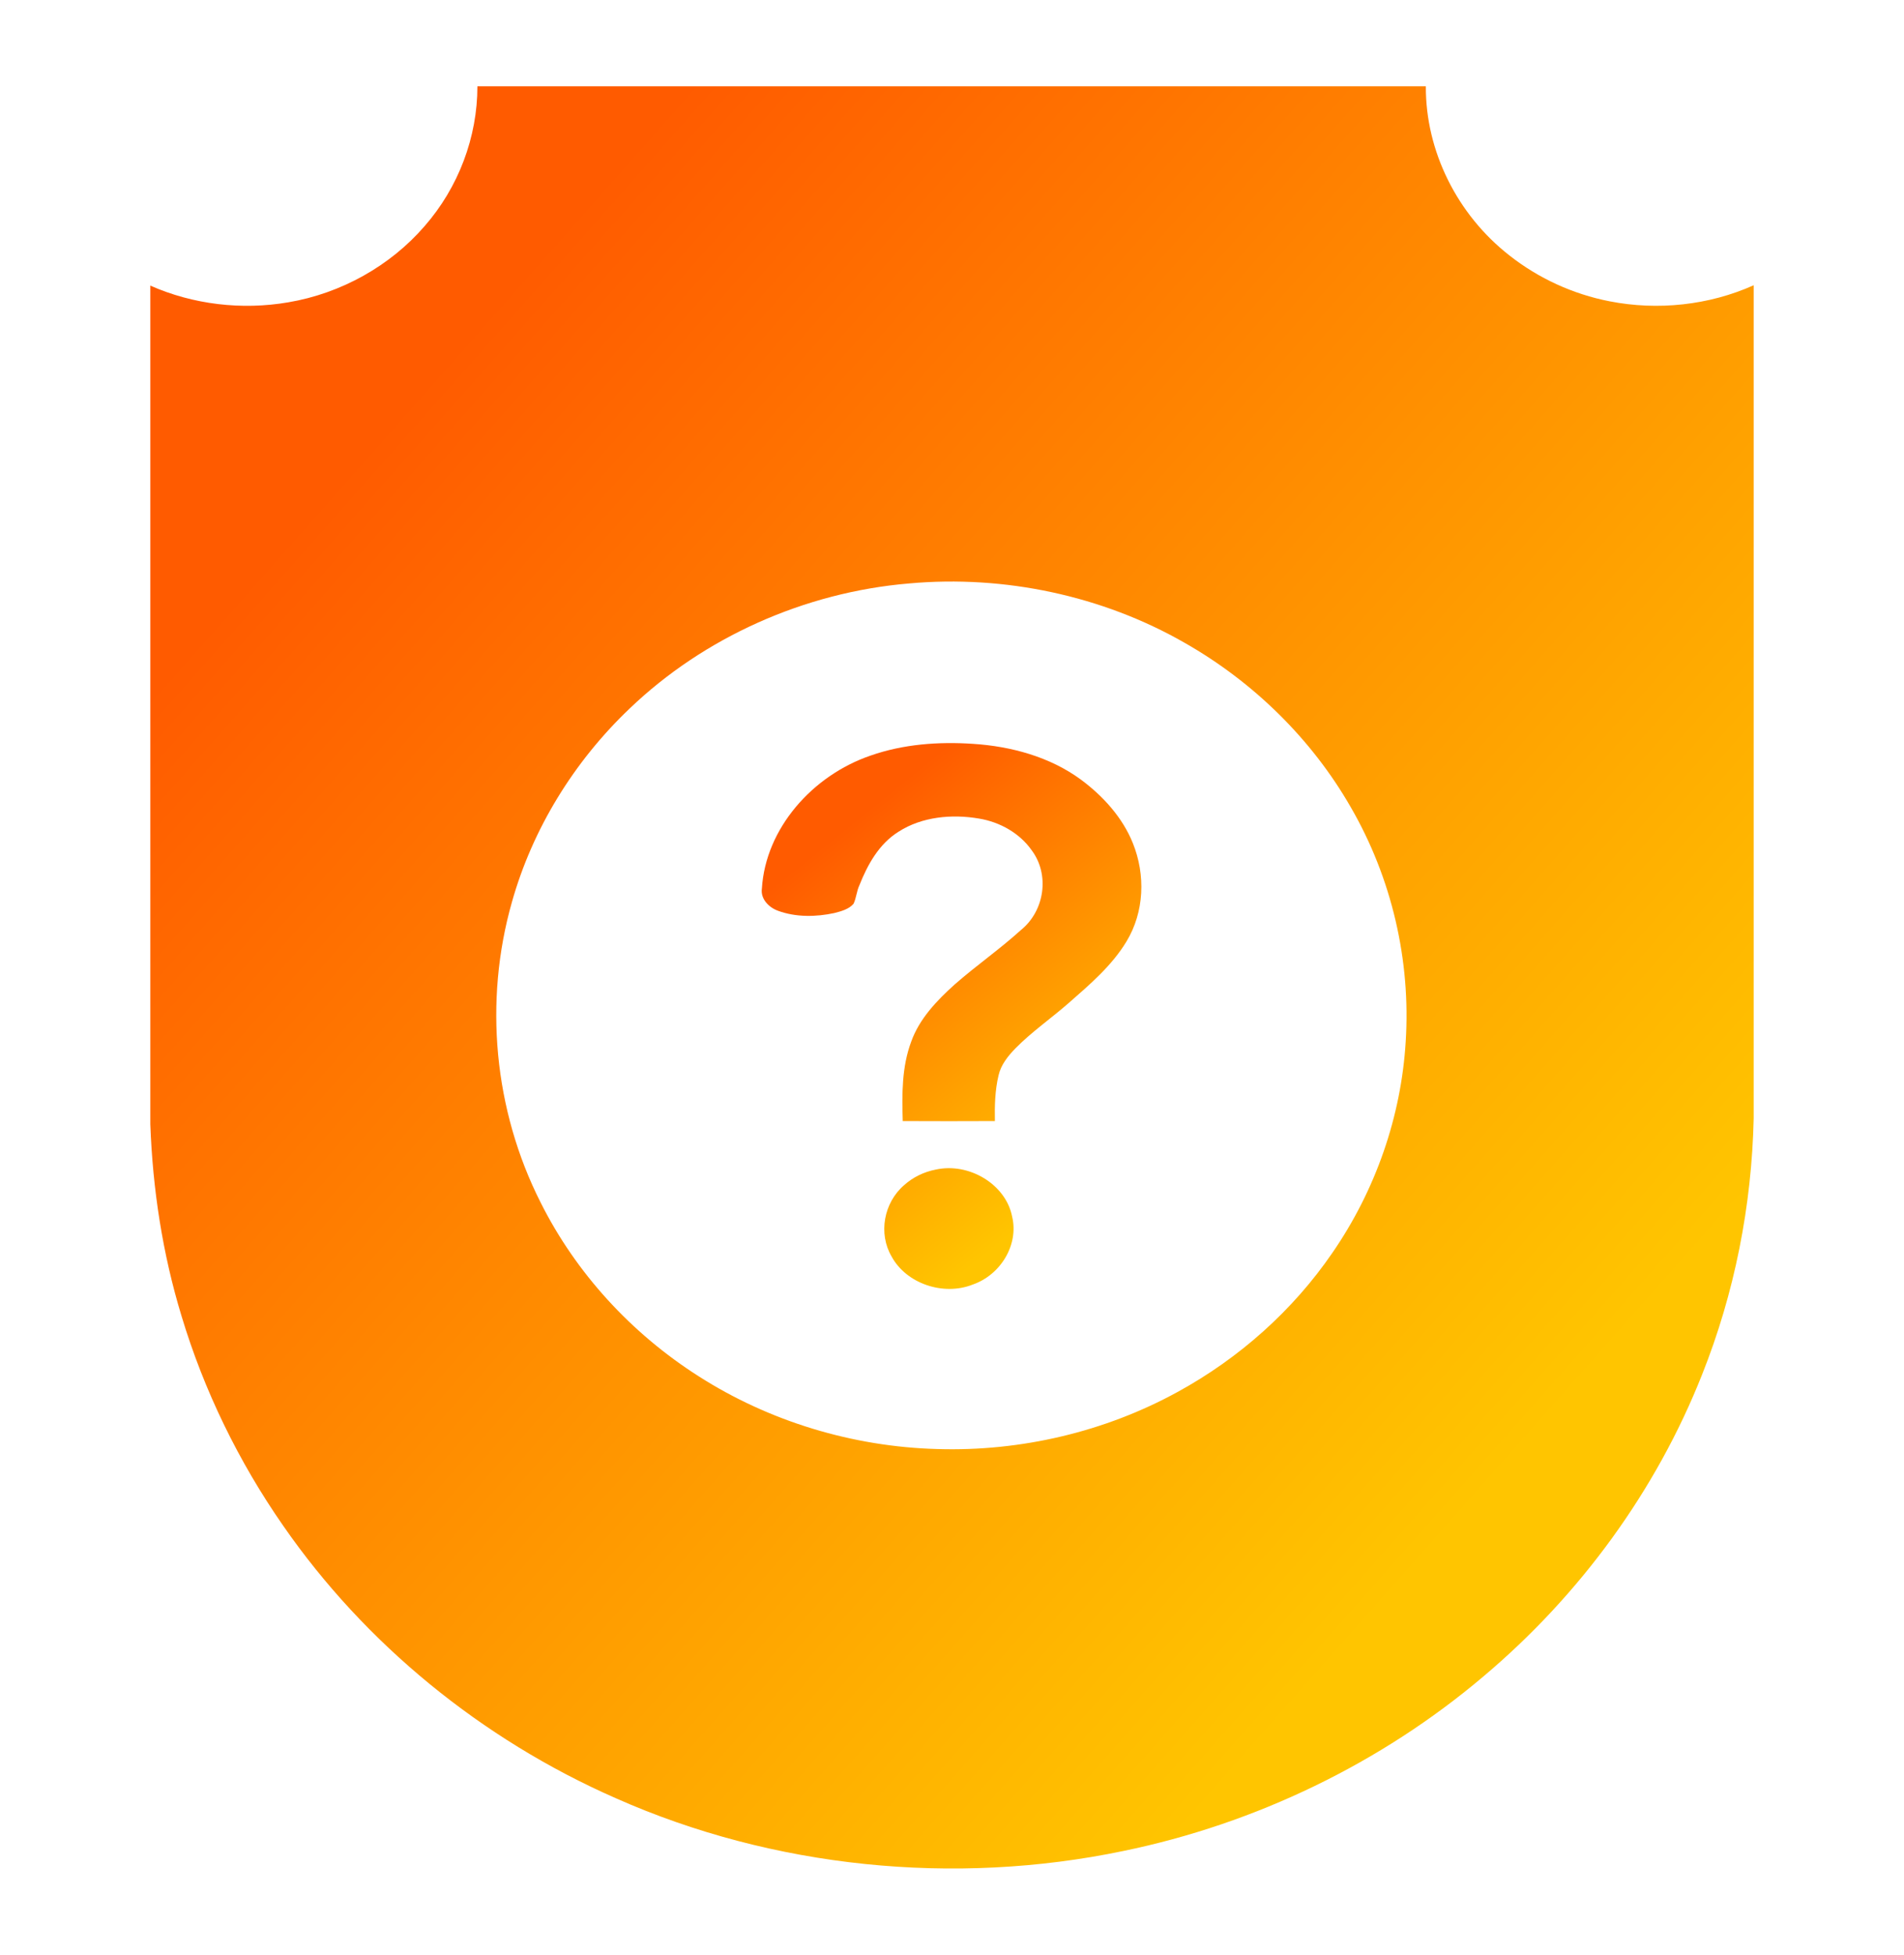 <?xml version="1.0" encoding="UTF-8"?>
<svg width="38px" height="39px" viewBox="0 0 38 39" version="1.1" xmlns="http://www.w3.org/2000/svg" xmlns:xlink="http://www.w3.org/1999/xlink">
    <title>丰富的产品及解决方案</title>
    <defs>
        <linearGradient x1="17.735%" y1="15.672%" x2="82.403%" y2="79.095%" id="linearGradient-1">
            <stop stop-color="#FF5B00" offset="0%"></stop>
            <stop stop-color="#FFC500" offset="100%"></stop>
        </linearGradient>
        <linearGradient x1="32.617%" y1="9.576%" x2="74.204%" y2="83.776%" id="linearGradient-2">
            <stop stop-color="#FF5B00" offset="0%"></stop>
            <stop stop-color="#FFC500" offset="100%"></stop>
        </linearGradient>
    </defs>
    <g id="金融解决方案" stroke="none" stroke-width="1" fill="none" fill-rule="evenodd">
        <g id="健康解决方案" transform="translate(-1164, -624)">
            <g id="编组-59" transform="translate(320, 605)">
                <g id="编组-3" transform="translate(680, 0)">
                    <g id="丰富的产品及解决方案" transform="translate(164, 19.5)">
                        <rect id="矩形备份-12" fill-opacity="0" fill="#D8D8D8" x="0" y="0" width="38" height="38"></rect>
                        <g id="编组" transform="translate(3, 1.222)" fill-rule="nonzero">
                            <path d="M6.528,0 L25.457,0 C25.45,1.289 26.08,2.559 27.126,3.375 C27.701,3.828 28.392,4.147 29.124,4.289 C30.085,4.478 31.111,4.368 32,3.969 L32,20.59 C31.961,22.333 31.62,24.071 30.97,25.702 C30.056,28.012 28.537,30.1 26.595,31.733 C24.566,33.449 22.071,34.66 19.42,35.206 C16.041,35.911 12.424,35.545 9.287,34.152 C6.605,32.974 4.282,31.068 2.654,28.72 C1.759,27.435 1.071,26.019 0.624,24.537 C0.244,23.292 0.047,22.001 0,20.706 L0,3.976 C0.853,4.354 1.83,4.469 2.755,4.309 C3.811,4.131 4.79,3.58 5.472,2.792 C6.152,2.016 6.529,1.01 6.528,0 M15.145,9.918 C13.055,10.093 11.047,10.996 9.568,12.412 C8.45,13.475 7.627,14.819 7.217,16.274 C6.654,18.254 6.855,20.424 7.792,22.273 C8.492,23.67 9.596,24.879 10.948,25.738 C12.35,26.634 14.02,27.142 15.707,27.187 C17.374,27.239 19.053,26.843 20.499,26.05 C21.74,25.373 22.81,24.413 23.592,23.272 C24.455,22.021 24.965,20.552 25.055,19.058 C25.158,17.44 24.778,15.795 23.955,14.376 C23.181,13.03 22.025,11.888 20.642,11.102 C19.004,10.163 17.047,9.746 15.145,9.918 L15.145,9.918 Z" id="形状" fill="url(#linearGradient-1)"></path>
                            <path d="M14.376,13.352 C15.026,13.124 15.731,13.072 16.418,13.118 C17.183,13.167 17.955,13.379 18.569,13.829 C19.018,14.161 19.405,14.59 19.61,15.101 C19.864,15.731 19.84,16.47 19.483,17.06 C19.192,17.543 18.75,17.92 18.324,18.293 C17.975,18.598 17.589,18.865 17.264,19.195 C17.115,19.349 16.976,19.523 16.929,19.732 C16.858,20.03 16.85,20.339 16.856,20.644 C16.243,20.647 15.63,20.647 15.017,20.644 C15.001,20.113 14.996,19.567 15.186,19.059 C15.348,18.605 15.694,18.242 16.053,17.919 C16.481,17.543 16.953,17.216 17.374,16.834 C17.85,16.451 17.954,15.726 17.59,15.241 C17.352,14.902 16.959,14.678 16.54,14.609 C15.998,14.516 15.401,14.571 14.935,14.87 C14.541,15.115 14.314,15.531 14.152,15.939 C14.096,16.057 14.091,16.191 14.035,16.309 C13.94,16.419 13.788,16.458 13.65,16.494 C13.283,16.573 12.884,16.579 12.529,16.449 C12.339,16.381 12.175,16.207 12.206,16.003 C12.28,14.809 13.21,13.75 14.376,13.352 L14.376,13.352 Z M15.675,21.612 C16.34,21.465 17.075,21.906 17.2,22.55 C17.336,23.108 16.973,23.712 16.413,23.906 C15.826,24.139 15.085,23.885 14.794,23.345 C14.526,22.887 14.638,22.272 15.045,21.922 C15.219,21.765 15.44,21.657 15.675,21.612 L15.675,21.612 Z" id="形状" fill="url(#linearGradient-2)"></path>
                        </g>
                    </g>
                </g>
            </g>
        </g>
    </g>
</svg>